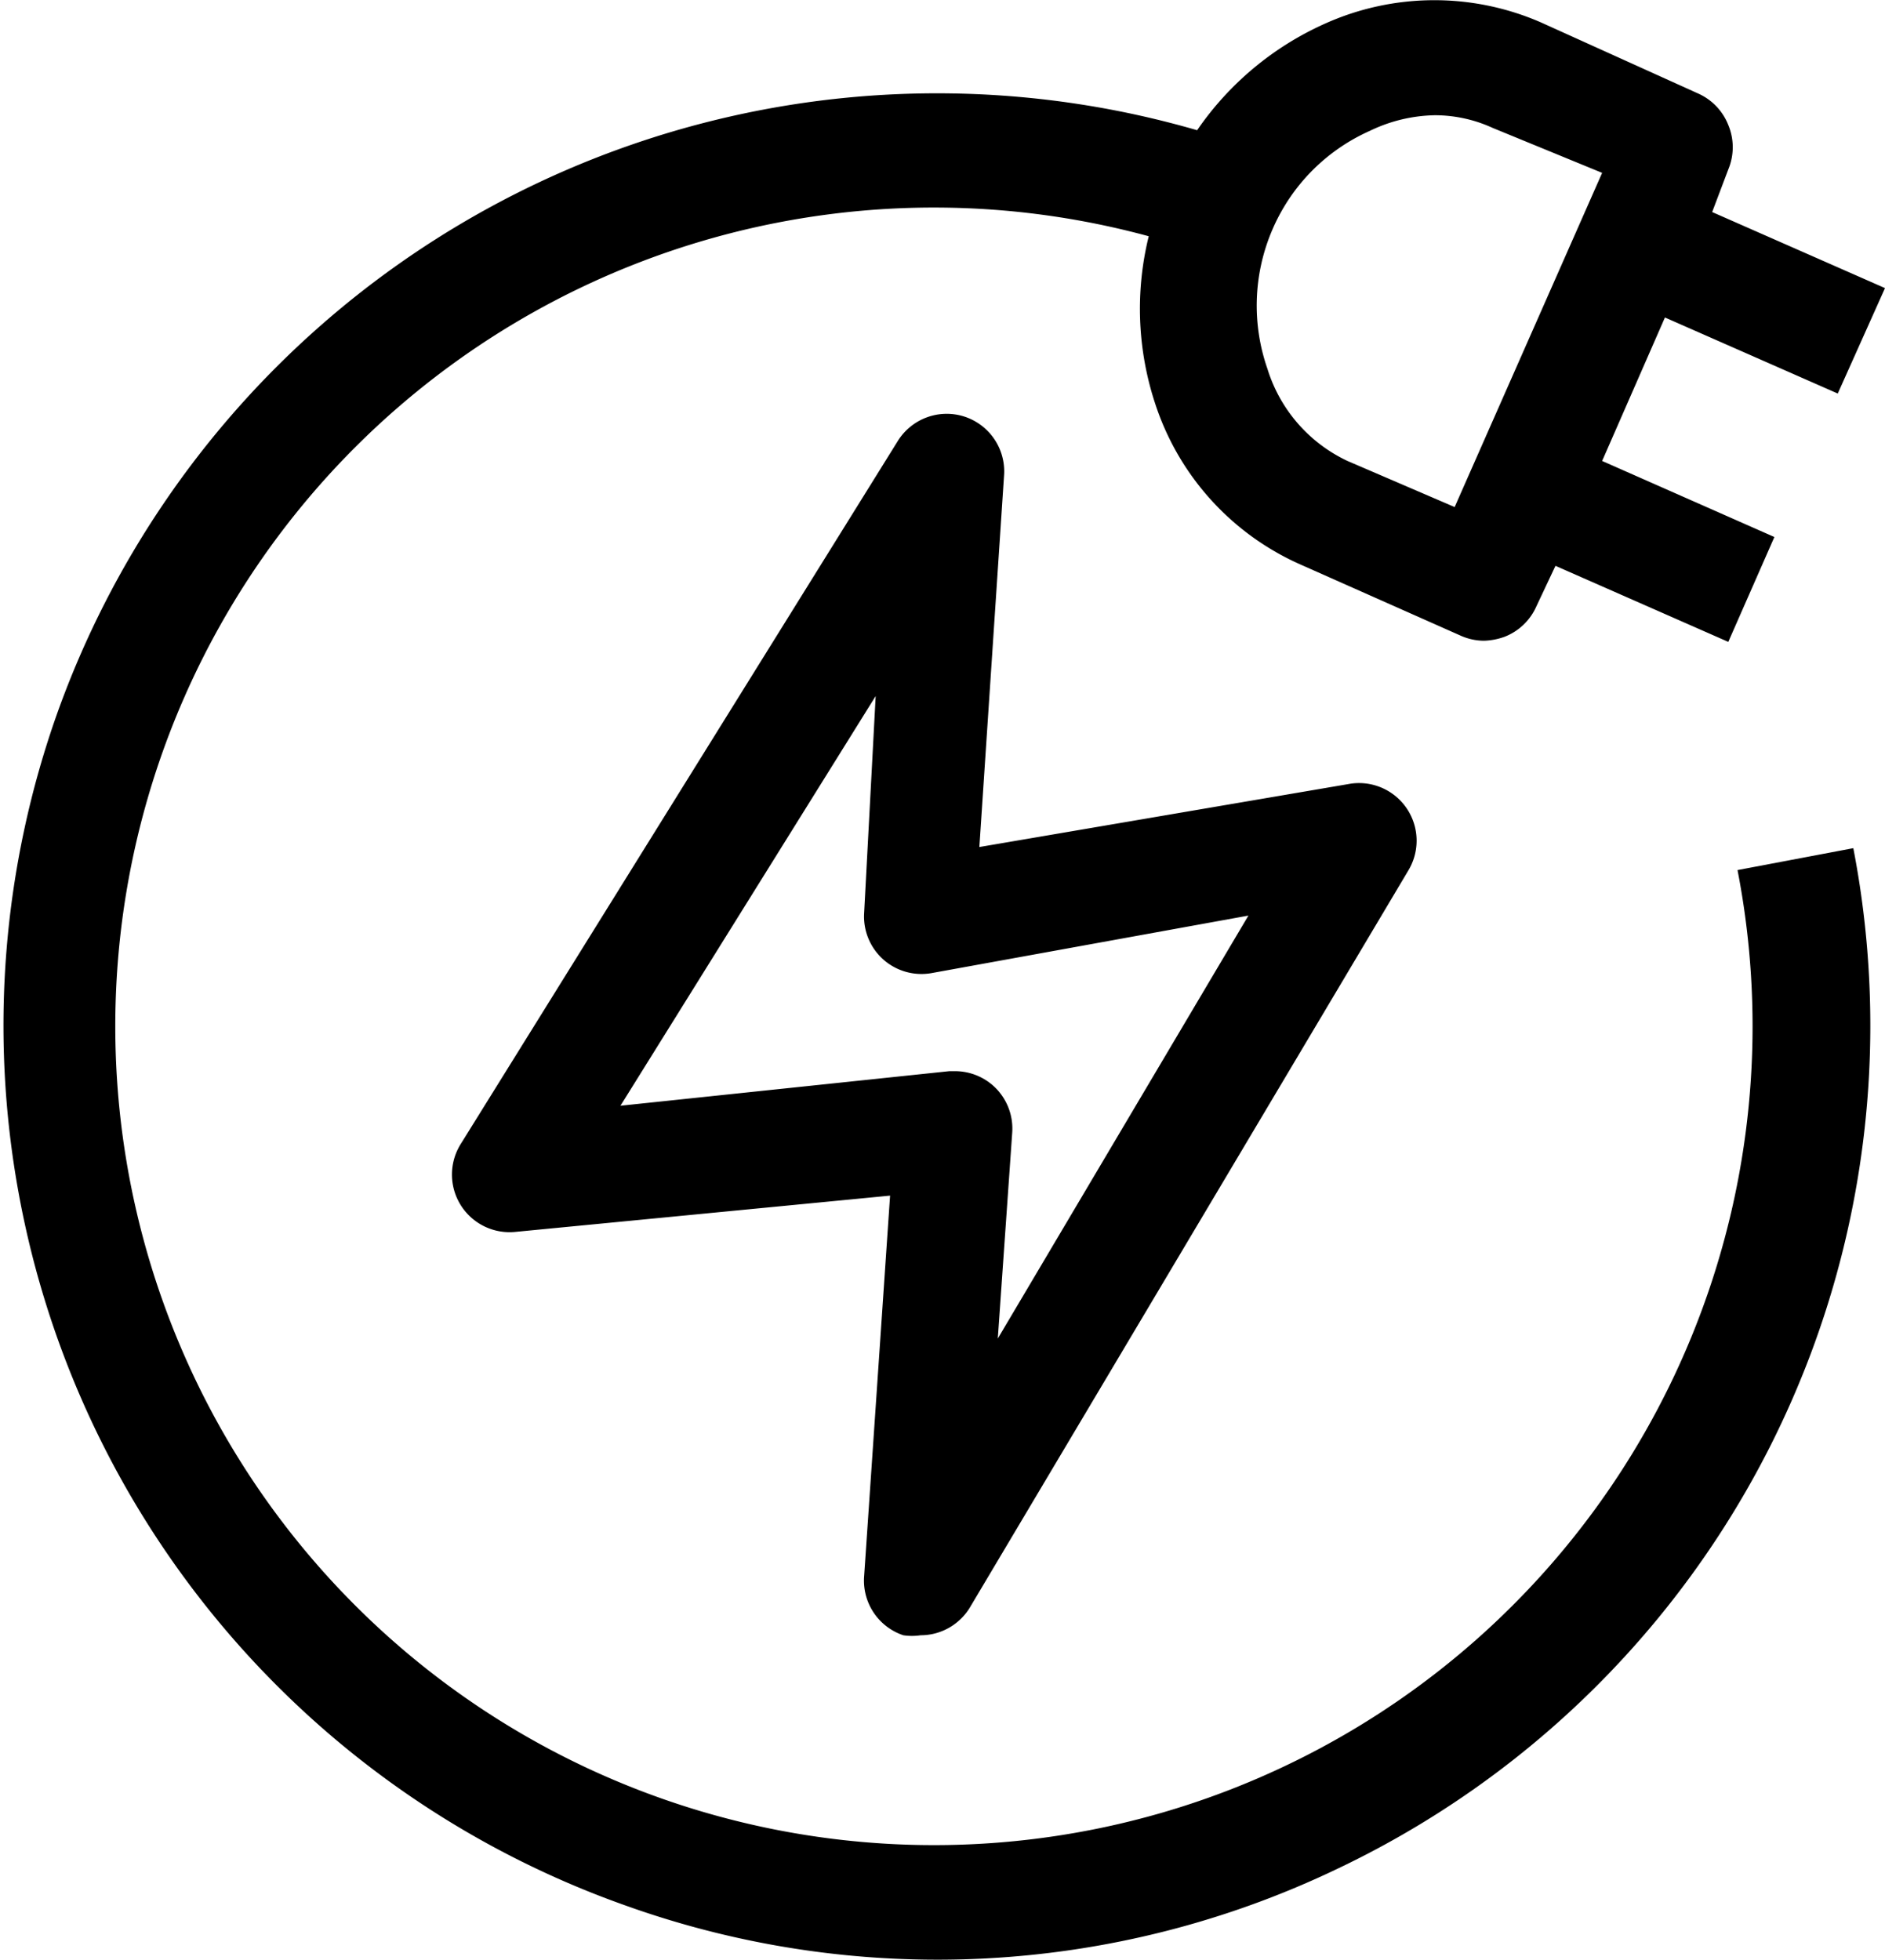 <svg xmlns="http://www.w3.org/2000/svg" viewBox="0 0 32.72 34.01"><title>energy-circle</title><g id="Camada_2" data-name="Camada 2"><g id="Camada_1-2" data-name="Camada 1"><path d="M30.16,15.1a14.21,14.21,0,1,1-10.22-11A5.25,5.25,0,0,0,20.05,7a4.62,4.62,0,0,0,2.53,2.8l2.77,1.23a1,1,0,0,0,.41.09,1.15,1.15,0,0,0,.36-.07,1,1,0,0,0,.55-.53L27,9.82l3,1.32.8-1.82L27.81,8,28.9,5.51l3,1.32L32.72,5l-3-1.32L30,2.94a1,1,0,0,0,0-.77,1,1,0,0,0-.53-.55L26.75.39A4.63,4.63,0,0,0,23,.41a5.33,5.33,0,0,0-2.22,1.85A16.22,16.22,0,0,0,1,12.36a16.2,16.2,0,0,0,9.83,20.7,16.06,16.06,0,0,0,12.39-.63,16.2,16.2,0,0,0,8.95-17.71ZM22.08,4a3.3,3.3,0,0,1,1.7-1.73A2.69,2.69,0,0,1,24.91,2a2.41,2.41,0,0,1,1,.22L27.81,3l-2.56,5.8L23.39,8A2.62,2.62,0,0,1,22,6.4,3.33,3.33,0,0,1,22.08,4Z"/><path d="M15.68,28.38a1,1,0,0,0,.3,0,1,1,0,0,0,.86-.49L24.45,15.1a1,1,0,0,0-1-1.5L17,14.7l.43-6.47a1,1,0,0,0-.69-1,1,1,0,0,0-1.16.43L8,19.85a1,1,0,0,0,.94,1.53l6.51-.63L15,27.35A1,1,0,0,0,15.68,28.38Zm-4.91-9.19,4.43-7.11L15,15.84a1,1,0,0,0,.33.81,1,1,0,0,0,.83.24l5.51-1-4.35,7.34.25-3.57a1,1,0,0,0-.3-.79,1,1,0,0,0-.69-.28h-.1Z"/></g></g></svg>